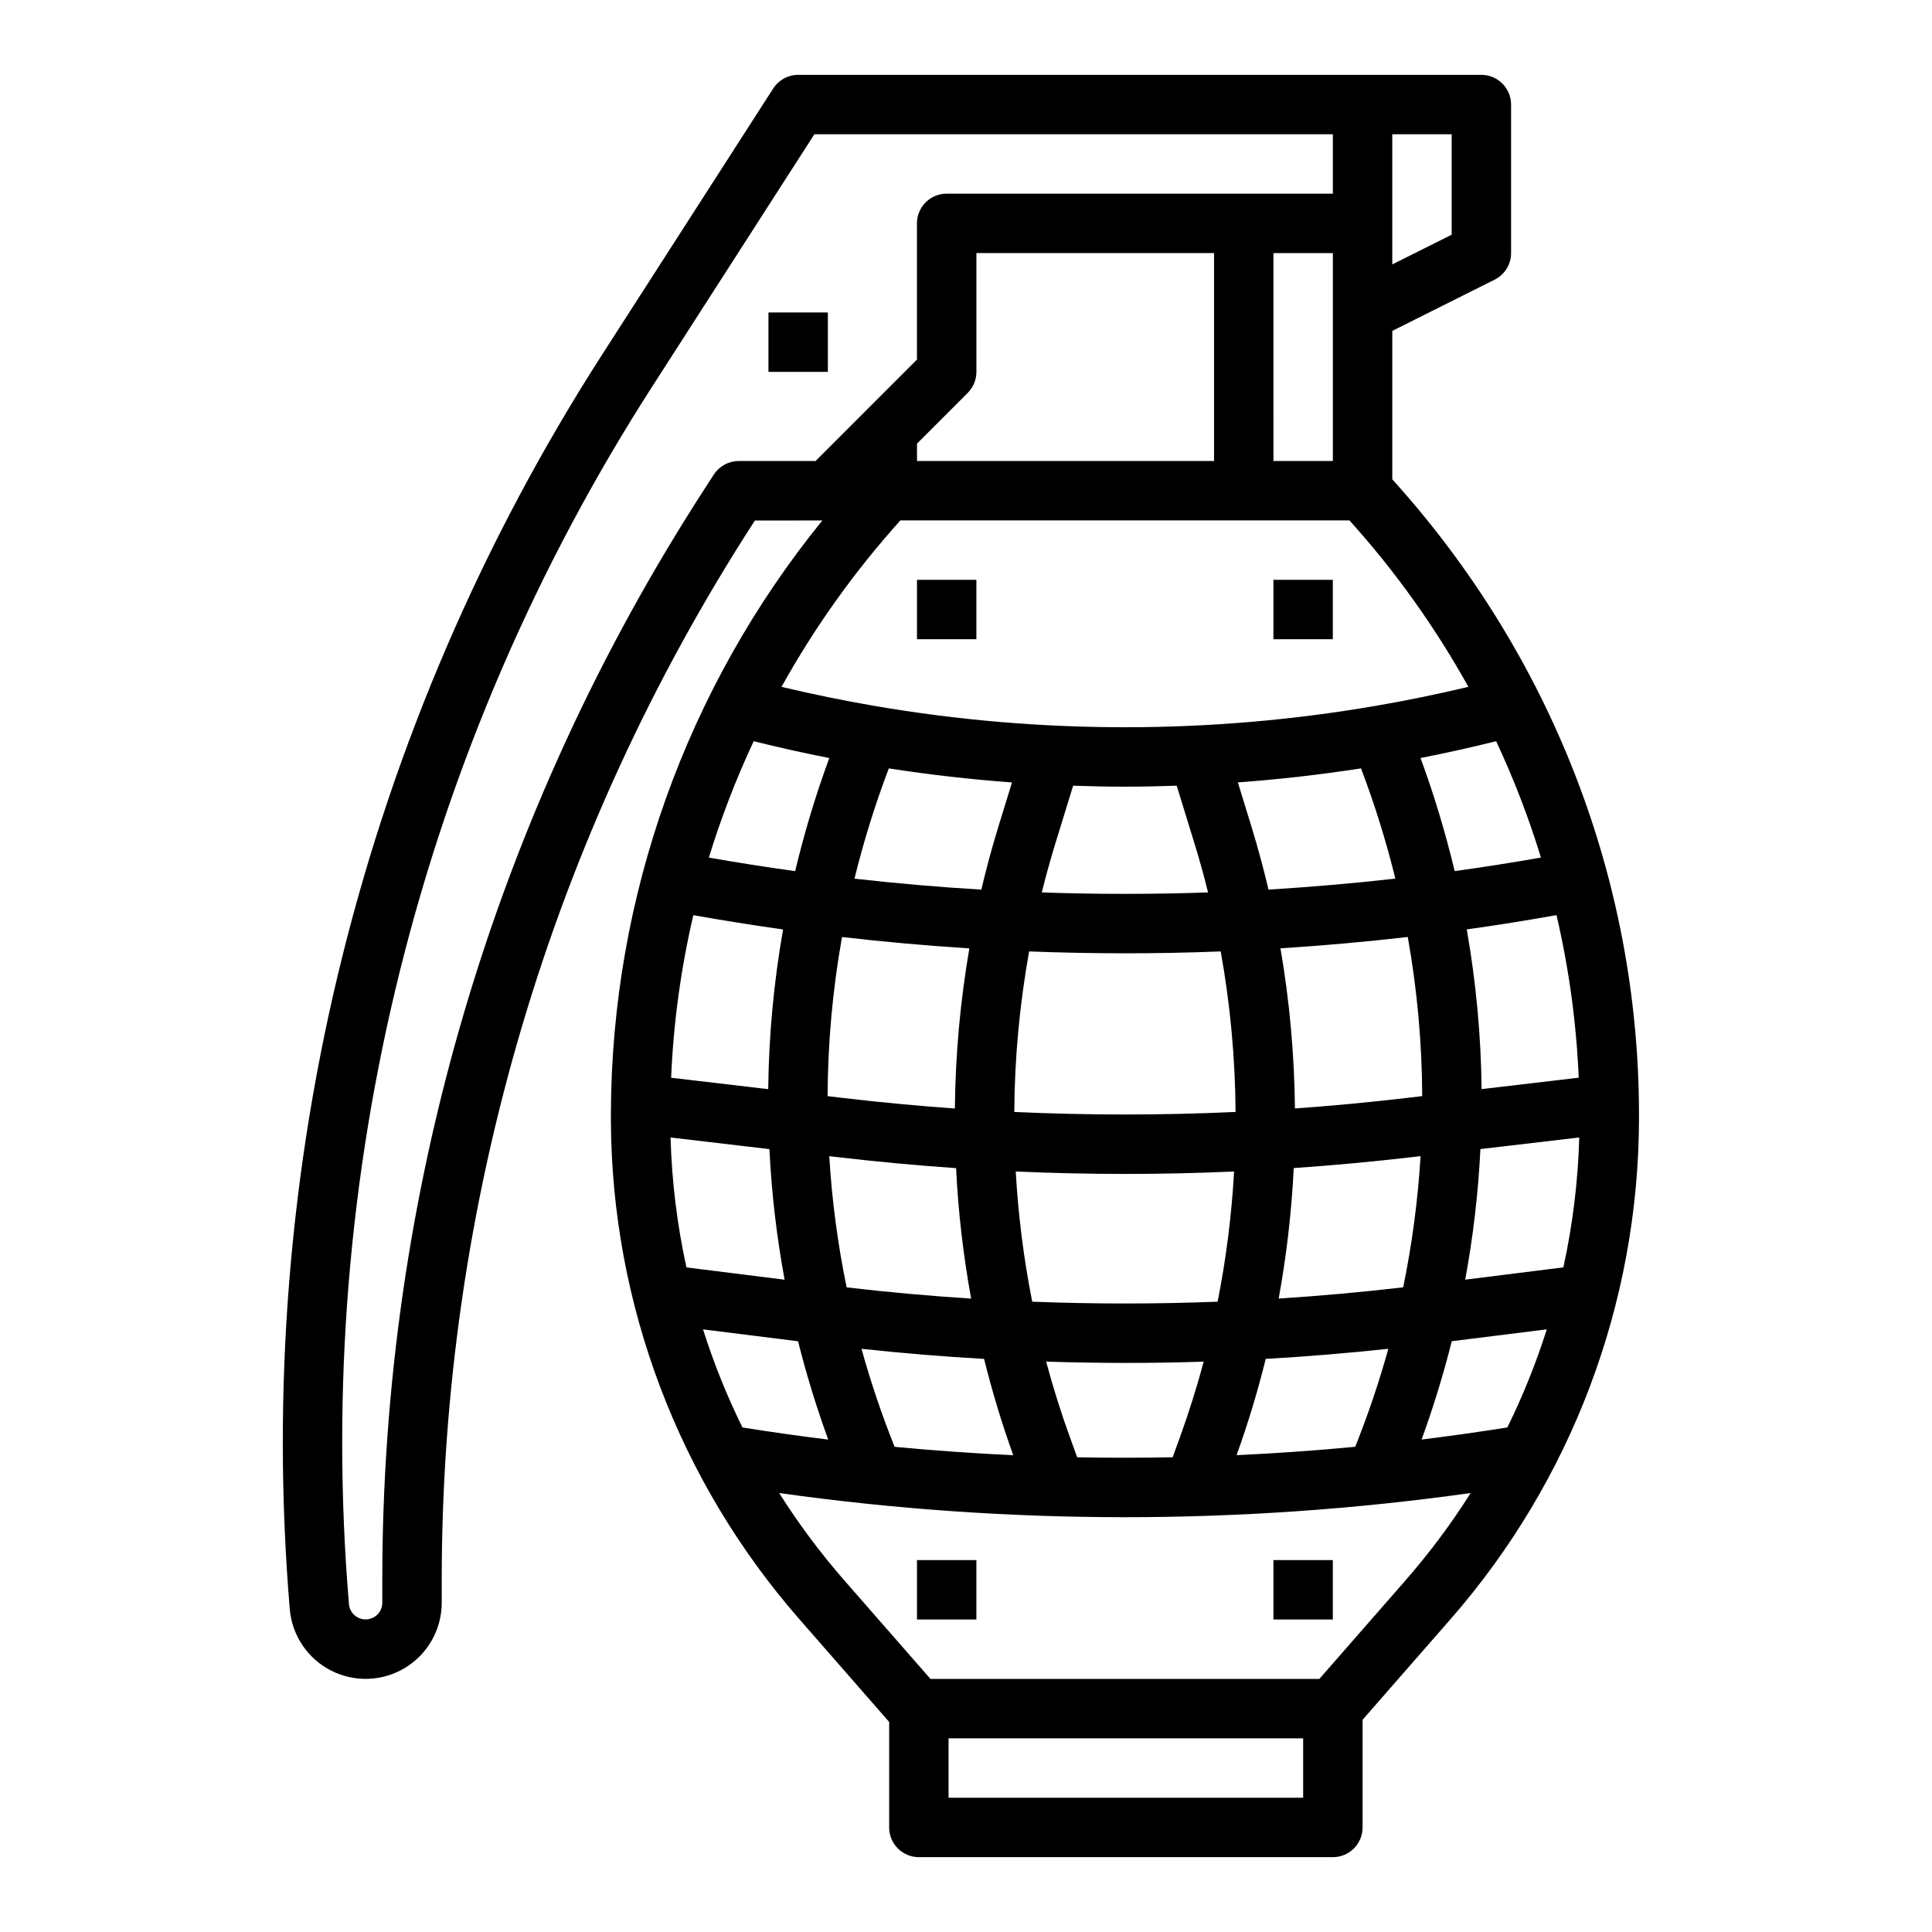 <?xml version="1.0" encoding="UTF-8"?>
<!-- Uploaded to: ICON Repo, www.iconrepo.com, Generator: ICON Repo Mixer Tools -->
<svg fill="#000000" width="800px" height="800px" version="1.1" viewBox="144 144 512 512" xmlns="http://www.w3.org/2000/svg">
 <g>
  <path d="m347.65 226.81h15.742v15.742h-15.742z"/>
  <path d="m387.01 297.66h15.742v15.742h-15.742z"/>
  <path d="m481.47 297.66h15.742v15.742h-15.742z"/>
  <path d="m387.01 557.44h15.742v15.742h-15.742z"/>
  <path d="m481.47 557.44h15.742v15.742h-15.742z"/>
  <path d="m540.1 218.11c2.668-1.332 4.352-4.059 4.352-7.039v-39.359c0-2.09-0.828-4.09-2.305-5.566-1.477-1.477-3.481-2.309-5.566-2.309h-181.05c-2.68 0-5.176 1.363-6.625 3.617l-45.297 70.461c-63.449 98.703-92.559 215.58-82.82 332.52 0.59 6.977 4.754 13.152 11.004 16.312 6.25 3.16 13.691 2.852 19.66-0.816s9.605-10.168 9.609-17.172v-5.793c-0.062-99.727 28.762-197.33 82.992-281.02l17.883-0.02c-36.059 44.387-55.836 99.781-56.043 156.96v2.039c0.191 48.684 17.965 95.66 50.043 132.29l23.699 27.117v27.965c0 2.086 0.832 4.09 2.305 5.566 1.477 1.473 3.481 2.305 5.566 2.305h109.72c2.086 0 4.09-0.832 5.566-2.305 1.477-1.477 2.305-3.481 2.305-5.566v-28.539l23.207-26.547c32.078-36.621 49.848-83.598 50.043-132.28v-2.043c-0.145-61.879-23.348-121.36-65.379-167.86v-39.336zm-27.137-38.527h15.742l0.004 26.621-15.742 7.871zm-152.83 86.594h-20.355c-2.672 0-5.16 1.352-6.609 3.594l-2.34 3.613v0.004c-55.879 86.238-85.582 186.82-85.516 289.57v5.793c-0.008 2.367-1.879 4.312-4.242 4.41-2.367 0.098-4.391-1.684-4.598-4.043-9.453-113.48 18.801-226.91 80.379-322.69l42.965-66.848h137.4v15.742h-102.34c-4.348 0-7.875 3.527-7.875 7.875v36.098zm137.09-55.105v55.105h-15.742l-0.004-55.105zm-31.488 0v55.105h-78.719v-4.613l13.438-13.438h-0.004c1.48-1.477 2.309-3.481 2.309-5.566v-31.488zm-122 129.36c6.637 1.645 13.328 3.144 20.035 4.453-3.602 9.805-6.621 19.816-9.043 29.977-7.695-1.07-15.34-2.269-22.871-3.59v-0.004c3.231-10.543 7.203-20.848 11.879-30.836zm61.059 163.7v-0.004c2.137 8.633 4.715 17.148 7.723 25.516-10.488-0.484-20.965-1.223-31.438-2.219-3.398-8.492-6.328-17.164-8.773-25.977 10.777 1.16 21.648 2.059 32.488 2.68zm-36.426-18.961v-0.004c-2.359-11.465-3.902-23.086-4.609-34.773l2.113 0.246c10.5 1.23 21.059 2.203 31.496 2.926h0.004c0.57 11.602 1.906 23.152 3.992 34.578-11.035-0.707-22.082-1.703-32.996-2.977zm40.23-122.15c-1.703 5.531-3.211 11.113-4.531 16.742-11.227-0.672-22.48-1.648-33.621-2.91v-0.004c2.434-9.914 5.473-19.672 9.098-29.215 10.855 1.684 21.734 2.922 32.641 3.723zm-7.707 32.316v-0.004c-2.418 14.016-3.699 28.207-3.84 42.434-9.734-0.695-19.57-1.613-29.348-2.762l-4.383-0.516c0.062-14.141 1.34-28.246 3.824-42.168 11.18 1.289 22.473 2.297 33.746 3.012zm-73.148-8.809c7.824 1.391 15.77 2.664 23.781 3.789-2.461 13.977-3.777 28.129-3.938 42.32l-25.73-3.023c0.609-14.516 2.582-28.941 5.887-43.086zm-6.035 58.922 26.195 3.078c0.57 11.613 1.914 23.172 4.027 34.605l-26.008-3.254h-0.004c-2.481-11.32-3.891-22.848-4.215-34.43zm8.602 50.848 25.184 3.148c2.215 8.816 4.883 17.516 7.992 26.059-7.586-0.934-15.16-2.004-22.727-3.211-4.133-8.391-7.625-17.082-10.449-25.996zm159.04 124.12h-93.973v-15.742h93.973zm27.094-57.562-22.801 26.074h-103.06l-22.797-26.074c-6.356-7.273-12.141-15.023-17.301-23.188 30.355 4.262 60.977 6.402 91.629 6.406 30.656-0.004 61.27-2.144 91.629-6.406-5.16 8.164-10.945 15.914-17.301 23.188zm-74.328-166.22c8.473 0 16.938-0.168 25.387-0.5 2.527 14.043 3.844 28.277 3.938 42.543-19.492 0.895-39.152 0.895-58.648 0 0.094-14.266 1.41-28.5 3.938-42.543 8.438 0.328 16.902 0.496 25.387 0.5zm-22.031-16.133c1.074-4.316 2.262-8.605 3.562-12.863l4.746-15.418c4.574 0.156 9.152 0.254 13.727 0.254 4.574 0 9.152-0.098 13.723-0.254l4.742 15.418c1.312 4.258 2.5 8.543 3.562 12.863-14.652 0.508-29.41 0.508-44.062 0zm-2.535 108.46c-2.254-11.387-3.715-22.914-4.367-34.504 9.617 0.426 19.262 0.641 28.93 0.645 9.668 0.004 19.316-0.211 28.938-0.645-0.652 11.59-2.109 23.117-4.367 34.504-16.332 0.633-32.805 0.633-49.133 0zm45.441 15.883c-1.828 6.824-3.949 13.566-6.363 20.23l-1.859 5.117c-8.434 0.164-16.867 0.164-25.301 0l-1.859-5.117c-2.418-6.652-4.539-13.398-6.363-20.234 6.945 0.223 13.902 0.336 20.871 0.344 6.965 0.008 13.926-0.105 20.875-0.34zm53.535-69.852c-9.789 1.148-19.625 2.066-29.355 2.762-0.137-14.227-1.418-28.418-3.832-42.438 11.27-0.715 22.559-1.719 33.738-3.008 2.484 13.918 3.766 28.027 3.828 42.168zm3.945 15.391-0.004-0.004c-0.707 11.688-2.246 23.309-4.606 34.773-10.922 1.277-21.969 2.269-32.996 2.977 2.086-11.426 3.418-22.977 3.992-34.578 10.43-0.723 20.992-1.691 31.504-2.922zm-40.305-70.633c-1.324-5.625-2.836-11.207-4.531-16.742l-3.586-11.66c10.902-0.805 21.781-2.043 32.641-3.723l-0.004-0.004c3.625 9.543 6.664 19.301 9.098 29.215-11.145 1.258-22.398 2.234-33.621 2.91zm-0.727 124.37c10.836-0.621 21.707-1.52 32.488-2.68l-0.004-0.008c-2.445 8.816-5.375 17.488-8.773 25.98-10.469 0.996-20.945 1.734-31.438 2.219 3.008-8.371 5.586-16.887 7.723-25.52zm64.027 18.164c-7.566 1.203-15.141 2.273-22.73 3.211 3.109-8.543 5.777-17.242 7.996-26.062l25.184-3.148c-2.828 8.918-6.316 17.609-10.449 26zm14.84-42.418-26.008 3.254c2.109-11.434 3.457-22.992 4.027-34.605l26.195-3.078c-0.324 11.582-1.734 23.113-4.211 34.43zm4.07-50.266-25.73 3.023h-0.004c-0.16-14.191-1.477-28.344-3.934-42.32 8.012-1.125 15.957-2.398 23.781-3.789 3.305 14.145 5.273 28.57 5.887 43.086zm-10.008-58.34c-7.527 1.324-15.172 2.523-22.871 3.59h0.004c-2.422-10.16-5.441-20.168-9.043-29.973 6.734-1.316 13.422-2.812 20.035-4.453 4.676 9.988 8.648 20.289 11.875 30.836zm-19.238-45.238c-8.148 1.941-16.418 3.641-24.699 5.059-43.887 7.527-88.738 7.527-132.62 0-8.238-1.41-16.508-3.113-24.699-5.059 8.801-15.844 19.371-30.641 31.504-44.109h119.01c12.133 13.465 22.707 28.262 31.512 44.105z"/>
 </g>
</svg>